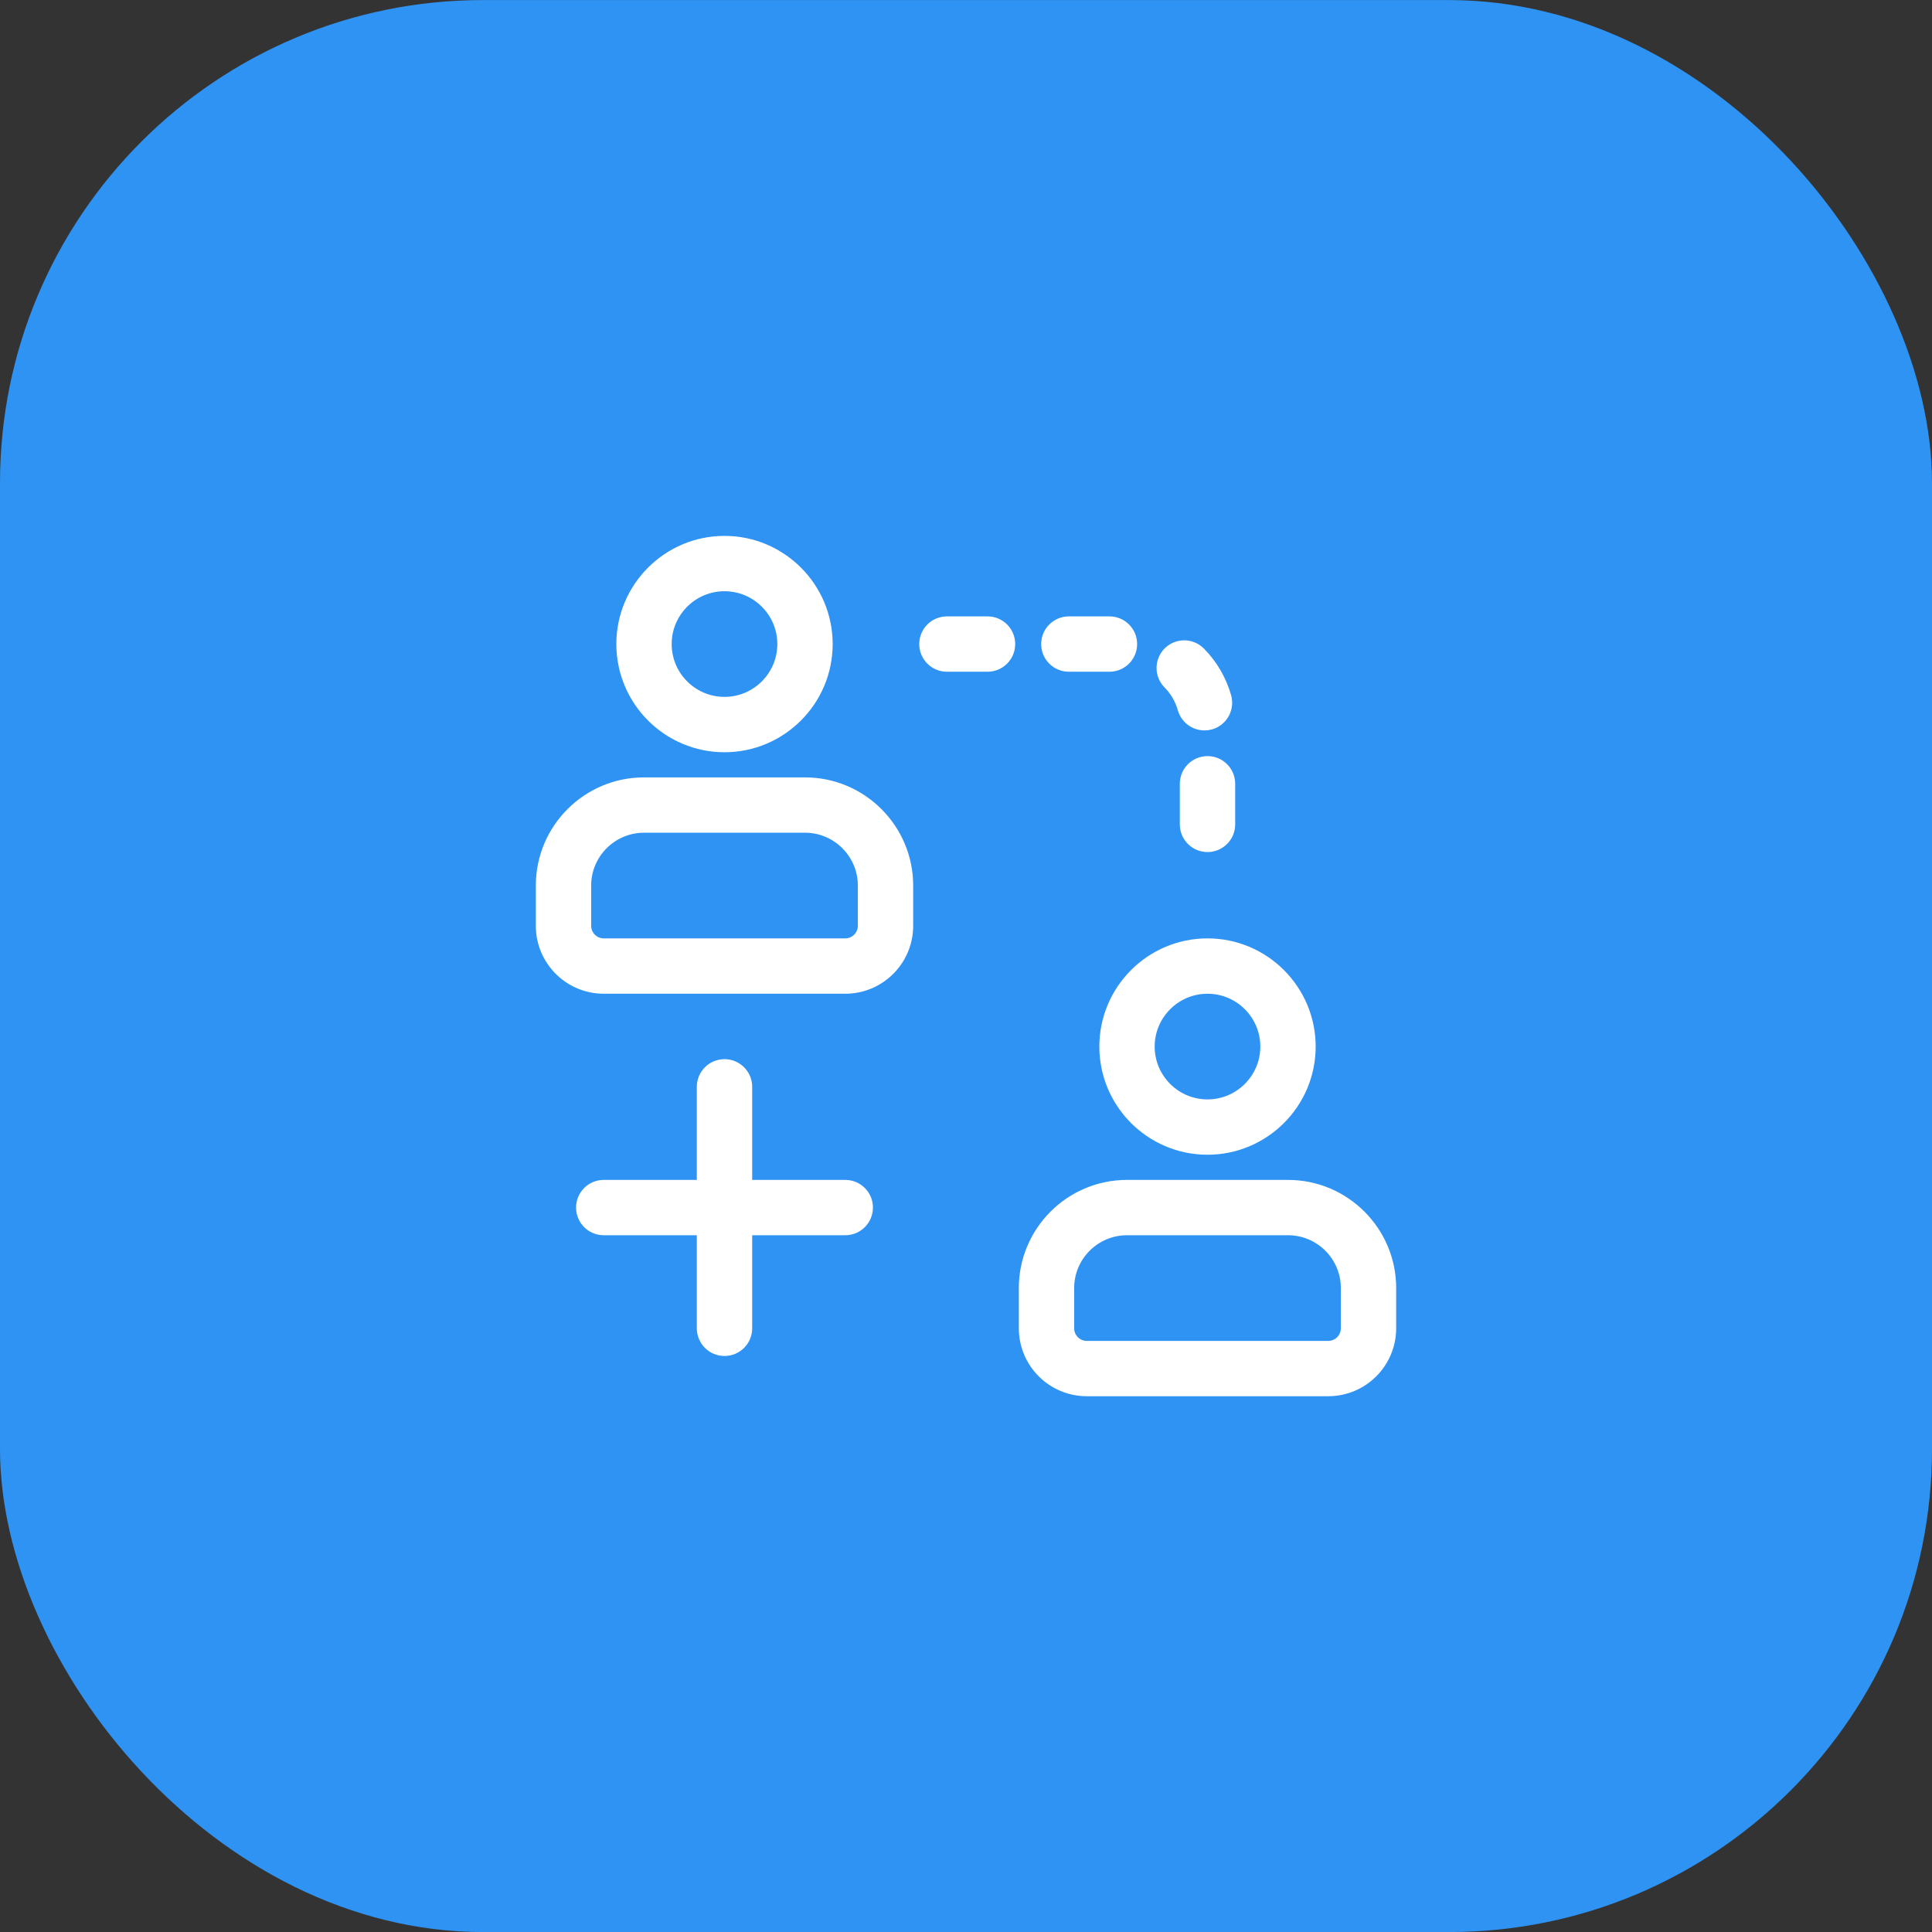 <?xml version="1.0" encoding="UTF-8"?> <svg xmlns="http://www.w3.org/2000/svg" width="64" height="64" viewBox="0 0 64 64" fill="none"><rect x="0" y="0" width="64" height="64" fill="#333333" stroke="none"/><rect y="0.002" width="64" height="64" rx="16" fill="#2F93F3"></rect><path d="M24 24.669C25.838 24.669 27.333 23.173 27.333 21.335C27.333 19.498 25.838 18.002 24 18.002C22.162 18.002 20.667 19.498 20.667 21.335C20.667 23.173 22.162 24.669 24 24.669ZM24 19.335C25.103 19.335 26 20.233 26 21.335C26 22.438 25.103 23.335 24 23.335C22.897 23.335 22 22.438 22 21.335C22 20.233 22.897 19.335 24 19.335ZM26.667 26.002H21.333C19.495 26.002 18 27.498 18 29.335V30.669C18 31.772 18.897 32.669 20 32.669H28C29.103 32.669 30 31.772 30 30.669V29.335C30 27.498 28.505 26.002 26.667 26.002ZM28.667 30.669C28.667 31.037 28.367 31.335 28 31.335H20C19.633 31.335 19.333 31.037 19.333 30.669V29.335C19.333 28.233 20.23 27.335 21.333 27.335H26.667C27.77 27.335 28.667 28.233 28.667 29.335V30.669ZM40 38.002C41.839 38.002 43.333 36.507 43.333 34.669C43.333 32.831 41.839 31.335 40 31.335C38.161 31.335 36.667 32.831 36.667 34.669C36.667 36.507 38.161 38.002 40 38.002ZM40 32.669C41.103 32.669 42 33.566 42 34.669C42 35.772 41.103 36.669 40 36.669C38.897 36.669 38 35.772 38 34.669C38 33.566 38.897 32.669 40 32.669ZM42.667 39.336H37.333C35.495 39.336 34 40.831 34 42.669V44.002C34 45.105 34.897 46.002 36 46.002H44C45.103 46.002 46 45.105 46 44.002V42.669C46 40.831 44.505 39.336 42.667 39.336ZM44.667 44.002C44.667 44.37 44.367 44.669 44 44.669H36C35.633 44.669 35.333 44.37 35.333 44.002V42.669C35.333 41.566 36.23 40.669 37.333 40.669H42.667C43.77 40.669 44.667 41.566 44.667 42.669V44.002ZM28.667 40.002C28.667 40.371 28.369 40.669 28 40.669H24.667V44.002C24.667 44.371 24.369 44.669 24 44.669C23.631 44.669 23.333 44.371 23.333 44.002V40.669H20C19.631 40.669 19.333 40.371 19.333 40.002C19.333 39.634 19.631 39.336 20 39.336H23.333V36.002C23.333 35.634 23.631 35.336 24 35.336C24.369 35.336 24.667 35.634 24.667 36.002V39.336H28C28.369 39.336 28.667 39.634 28.667 40.002ZM34.74 21.335C34.74 20.967 35.038 20.669 35.406 20.669H36.753C37.121 20.669 37.419 20.967 37.419 21.335C37.419 21.704 37.121 22.002 36.753 22.002H35.406C35.038 22.002 34.74 21.704 34.74 21.335ZM33.38 21.335C33.38 21.704 33.082 22.002 32.714 22.002H31.367C30.999 22.002 30.701 21.704 30.701 21.335C30.701 20.967 30.999 20.669 31.367 20.669H32.714C33.082 20.669 33.38 20.967 33.38 21.335ZM38.755 22.597C38.496 22.335 38.499 21.913 38.76 21.654C39.022 21.395 39.444 21.399 39.703 21.66C40.1 22.061 40.389 22.559 40.542 23.099C40.641 23.453 40.435 23.822 40.081 23.922C40.02 23.939 39.96 23.946 39.9 23.946C39.608 23.946 39.341 23.754 39.258 23.46C39.167 23.137 38.994 22.838 38.755 22.597ZM40.667 25.963V27.309C40.667 27.678 40.368 27.976 40 27.976C39.632 27.976 39.333 27.678 39.333 27.309V25.963C39.333 25.595 39.632 25.297 40 25.297C40.368 25.297 40.667 25.595 40.667 25.963Z" fill="white" stroke="white" stroke-width="0.5"></path></svg> 